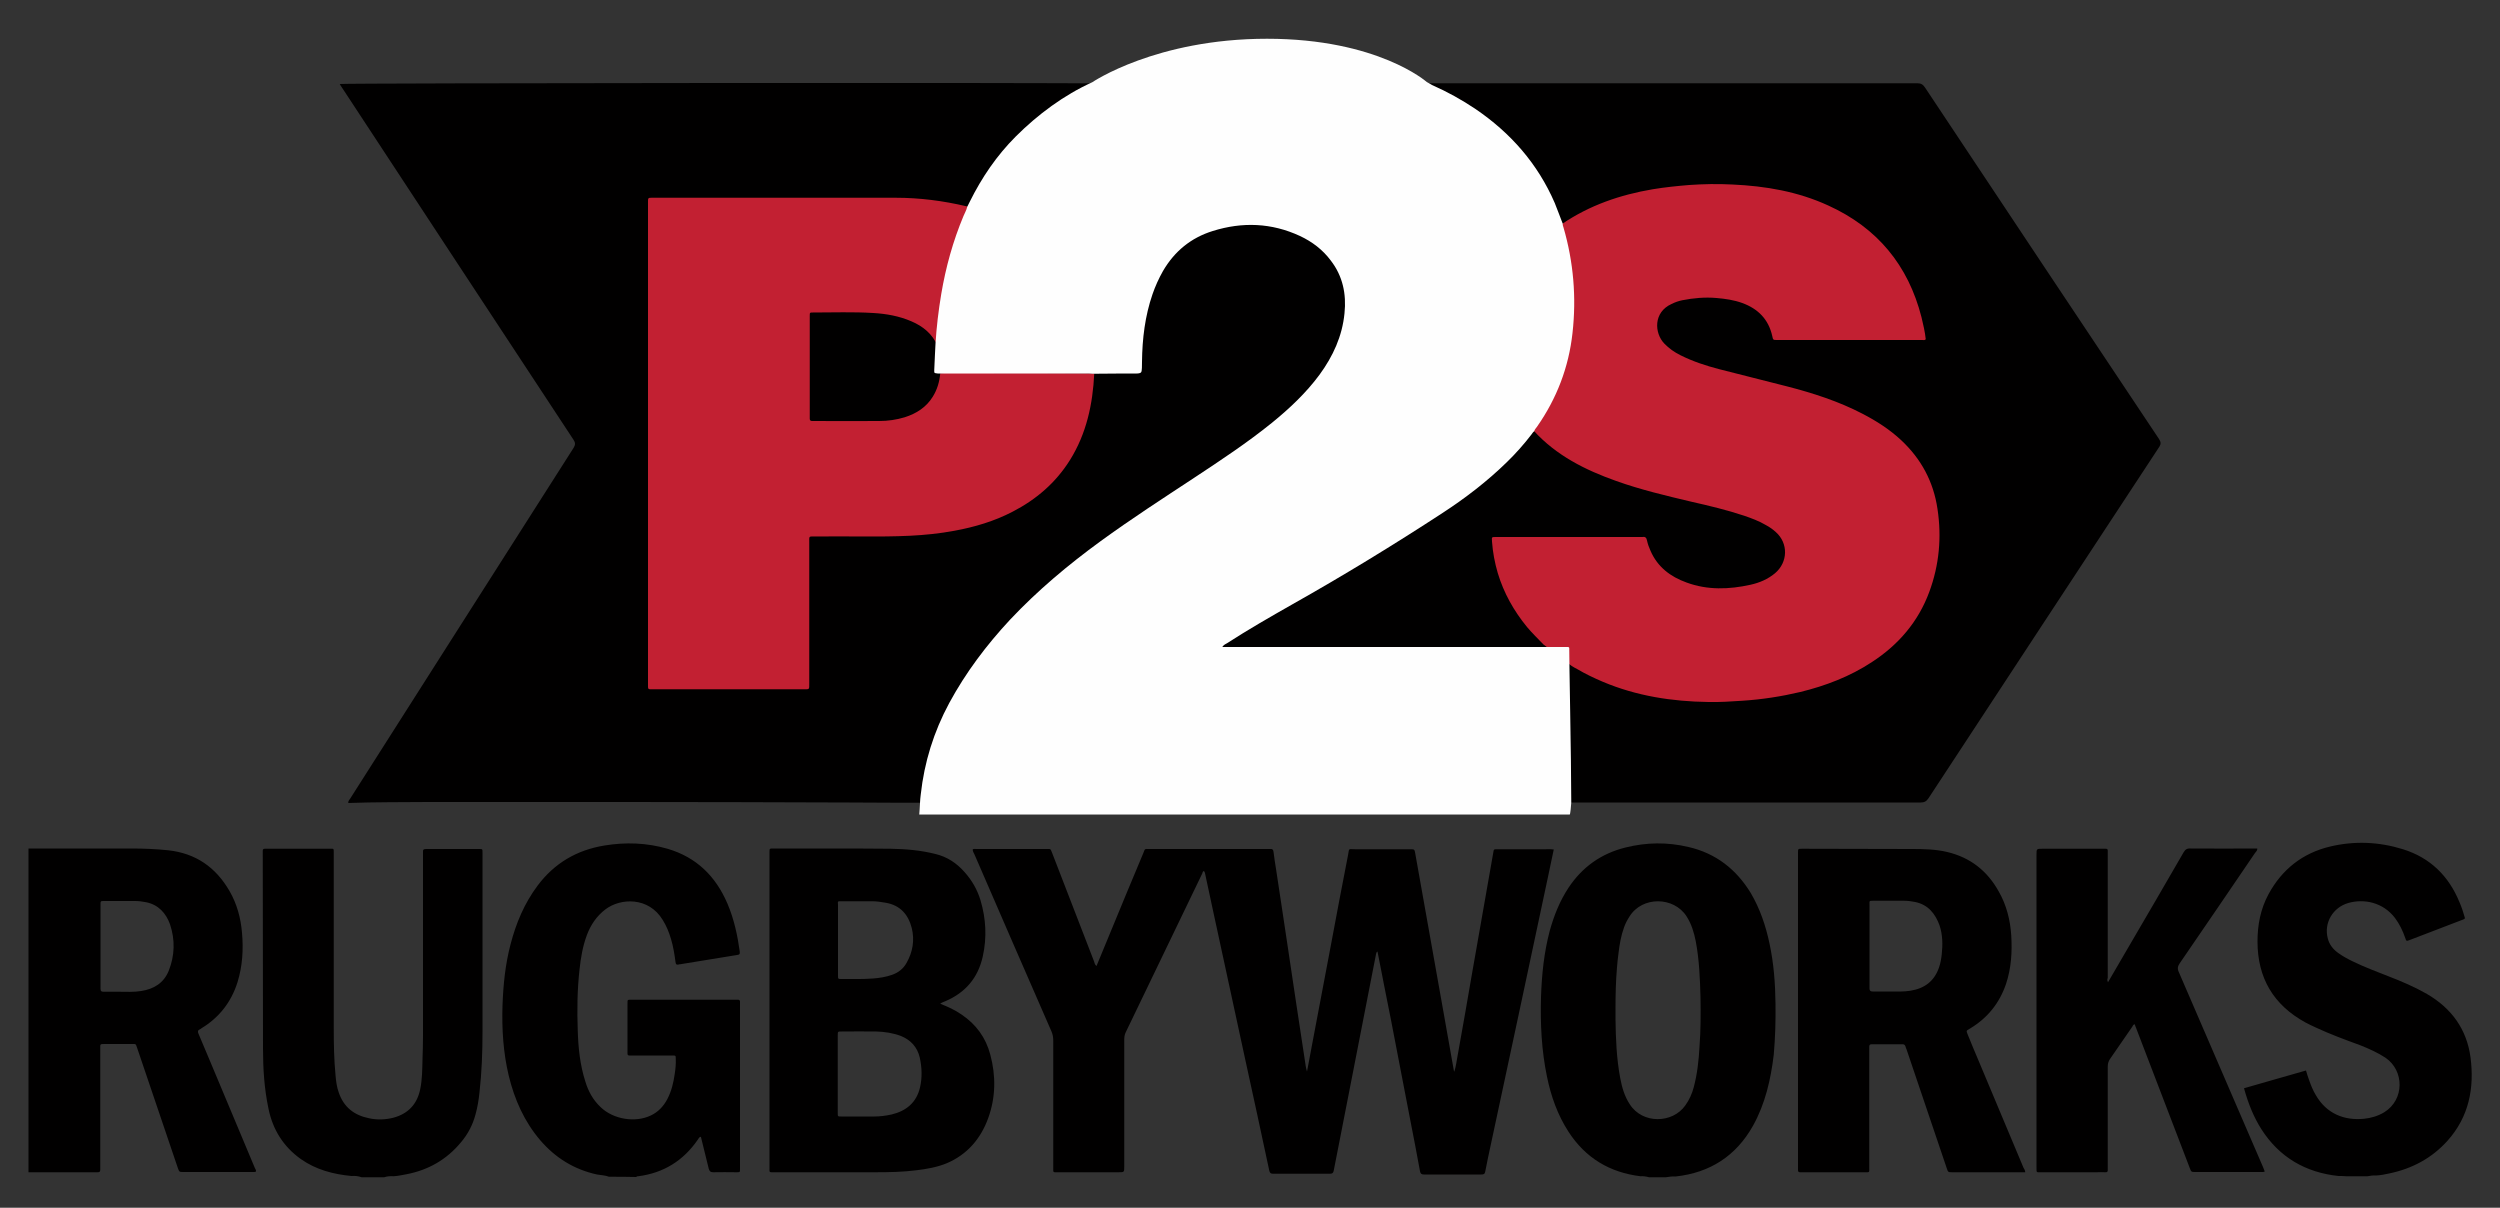 <svg xmlns="http://www.w3.org/2000/svg" baseProfile="tiny" version="1.2" viewBox="0 0 100 48.31"><rect x="0" y="0" width="100" height="48.31" fill="#333333" stroke="none"/><g fill="#010000"><path d="M24.36 47.07c-.15-.06-.32-.06-.48-.09-.91-.2-1.66-.66-2.27-1.37-.64-.75-1.03-1.63-1.26-2.58-.22-.92-.28-1.86-.25-2.81.03-.83.11-1.64.32-2.44.22-.85.55-1.64 1.08-2.35.67-.9 1.57-1.43 2.68-1.61.85-.14 1.69-.11 2.52.13 1.16.34 1.93 1.1 2.4 2.2.26.61.4 1.26.49 1.91.01.1-.01.13-.11.14-.76.12-1.51.25-2.27.37-.02 0-.04 0-.06.01-.08.02-.12 0-.13-.1-.04-.31-.09-.62-.18-.92-.08-.27-.18-.52-.33-.76-.56-.93-1.69-.89-2.3-.42-.34.26-.58.61-.73 1.01-.17.45-.25.92-.3 1.4-.09.81-.1 1.62-.07 2.43.02.69.09 1.37.3 2.03.12.4.31.75.62 1.04.5.48 1.37.63 2 .33.3-.14.51-.37.66-.65.17-.32.25-.67.3-1.02.03-.2.05-.4.04-.6 0-.13 0-.13-.14-.13h-1.71c-.06 0-.08-.02-.08-.08v-.09-1.89c0-.19-.01-.17.18-.17h4.21c.08-.01.12.02.11.1v6.64c0 .17.01.16-.16.16-.3 0-.6-.01-.91 0-.11 0-.15-.04-.18-.14-.1-.41-.2-.82-.3-1.22-.01-.02 0-.05-.03-.06-.06.02-.08.08-.11.12-.58.84-1.37 1.33-2.38 1.46-.03 0-.06 0-.08.03-.36-.01-.73-.01-1.09-.01zM14.06 47.04c-.73-.07-1.42-.25-2.03-.68-.7-.5-1.12-1.18-1.29-2.01-.17-.8-.22-1.61-.22-2.42-.01-2.6 0-5.21-.01-7.81v-.09c0-.05.02-.08.08-.08h2.58c.19 0 .18-.03.18.18v7c0 .62.01 1.24.07 1.87.02.24.05.48.13.7.2.59.62.91 1.21 1.03.32.07.65.06.97-.02.6-.16.96-.55 1.08-1.15.08-.39.08-.79.09-1.18.01-.32.02-.64.02-.96v-7.21-.13c-.01-.1.03-.12.13-.12h2.11c.14 0 .14 0 .14.13V41.28c0 .81-.03 1.61-.12 2.41-.03.3-.08.6-.16.89-.11.41-.3.78-.58 1.11-.57.69-1.3 1.11-2.18 1.28-.17.03-.34.07-.52.08-.13-.01-.25 0-.37.04h-.91c-.13-.05-.27-.06-.4-.05zM93.54 47.04c-1.32-.14-2.37-.75-3.09-1.88-.29-.46-.51-.98-.69-1.63.82-.24 1.65-.47 2.48-.71.04.14.08.27.13.4.07.2.15.4.26.58.43.75 1.14 1.03 1.94.95.28-.03.55-.11.8-.26.82-.51.8-1.67.05-2.18-.32-.21-.66-.36-1.01-.5-.6-.22-1.2-.44-1.78-.71-.14-.06-.27-.13-.41-.2-1.28-.7-1.92-1.78-1.92-3.24 0-.66.12-1.3.44-1.89.54-1 1.37-1.65 2.47-1.91.97-.23 1.95-.19 2.91.11 1.09.34 1.83 1.07 2.26 2.12.09.21.16.42.22.64-.04.05-.1.06-.15.08-.69.26-1.37.53-2.06.79-.13.05-.14.05-.18-.08-.1-.29-.23-.56-.41-.8-.48-.63-1.24-.78-1.87-.6-.62.18-.98.8-.82 1.41.06.25.21.44.42.59.18.13.38.24.59.34.47.23.96.41 1.44.6.52.2 1.03.42 1.52.7.98.57 1.59 1.41 1.74 2.53.16 1.23-.06 2.38-.92 3.34-.63.7-1.42 1.12-2.34 1.31-.17.04-.34.07-.52.08-.11-.01-.23.01-.34.03h-.72c-.16.01-.3-.02-.44-.01zM55.1 38.06c-.05.03-.05.07-.06.11-.38 1.95-.76 3.9-1.14 5.84-.18.94-.37 1.87-.55 2.81-.02.1-.05.13-.16.13h-2.26c-.1 0-.14-.03-.16-.13-.32-1.51-.65-3.02-.98-4.53-.42-1.96-.85-3.92-1.27-5.87-.11-.5-.21-.99-.32-1.49-.01-.03-.01-.06-.05-.09-.04.02-.05.06-.06.1-1.02 2.12-2.04 4.23-3.06 6.35-.05.1-.06.2-.06.31v5.06c0 .23 0 .23-.23.23h-2.43c-.2 0-.18.02-.18-.18v-5.09c0-.13-.02-.24-.07-.36-1.03-2.36-2.06-4.72-3.08-7.08-.03-.07-.08-.13-.07-.21.05-.02.1-.01.15-.01h2.79c.2 0 .16-.02.24.17.56 1.44 1.11 2.88 1.67 4.32.02.06.03.14.1.19l.57-1.38c.43-1.04.86-2.09 1.3-3.13.08-.2.04-.17.26-.17h4.82c.08-.01.12.02.13.11.03.25.07.5.11.75.13.88.27 1.76.4 2.65l.39 2.61c.13.86.26 1.71.39 2.57.01.06.02.11.05.21.07-.38.14-.72.2-1.06.25-1.3.49-2.6.74-3.91.23-1.23.46-2.46.7-3.68.06-.3-.01-.24.29-.24h2.19c.18 0 .18 0 .21.17.37 2.1.75 4.19 1.12 6.29l.42 2.37c0 .02.01.03.02.07.07-.21.09-.42.13-.62.2-1.12.4-2.24.59-3.36.19-1.1.39-2.2.58-3.3.09-.49.17-.99.26-1.48.02-.14.02-.14.16-.14h1.91c.11 0 .23-.01.35.01l-.24 1.14c-.38 1.8-.77 3.6-1.15 5.4-.37 1.74-.75 3.49-1.12 5.23-.08.37-.16.74-.23 1.11-.02.11-.07.12-.17.12h-2.28c-.1 0-.14-.03-.16-.13-.12-.67-.25-1.33-.38-2l-.78-4.05c-.19-.93-.36-1.83-.54-2.74z"/><path d="M84.32 39.29c.28-.48.54-.93.81-1.39.74-1.27 1.48-2.53 2.21-3.8.07-.12.14-.17.28-.16.89.01 1.77 0 2.67 0 .01.08-.05.13-.09.18-1 1.47-2 2.94-3.01 4.41-.09.13-.1.23-.03.37 1.12 2.59 2.24 5.19 3.36 7.78.02.06.04.11.07.18-.06.03-.12.02-.17.02h-2.59c-.18 0-.18 0-.24-.16-.72-1.87-1.43-3.74-2.15-5.61-.02-.05-.04-.09-.05-.14-.06.01-.08.06-.1.1-.3.43-.59.86-.89 1.29-.06.09-.09.18-.09.3v4.11c.01.09-.02.13-.11.12-.11-.01-.21 0-.32 0h-2.23c-.2 0-.19.03-.19-.19v-2.34-10.17c0-.24 0-.24.24-.24h2.53c.06 0 .08.02.08.08V39.12c-.02.04-.03.09.01.17zM10.19 46.71c-.58-1.38-1.16-2.77-1.74-4.15-.17-.41-.34-.81-.51-1.21-.04-.09-.03-.14.06-.18.02-.01.04-.02.06-.04.71-.43 1.19-1.05 1.44-1.84.2-.65.24-1.31.18-1.98-.05-.59-.2-1.15-.5-1.67-.55-.95-1.35-1.51-2.46-1.63-.49-.05-.98-.07-1.47-.07H1.14v12.95h2.77c.07 0 .1-.02.1-.1v-.42-4.43c0-.17-.02-.18.17-.18h1.06c.22 0 .18-.02.25.17.54 1.59 1.08 3.19 1.62 4.78.06.17.06.17.23.17h2.74c.05 0 .11.01.16-.02.01-.06-.03-.1-.05-.15zm-3.44-7.88c-.2.49-.59.73-1.1.81-.3.05-.6.03-.9.03h-.6c-.1 0-.13-.03-.13-.13v-1.7-1.66c0-.13 0-.14.13-.14H5.4c.15 0 .3.02.45.05.49.1.79.44.95.88.21.63.19 1.25-.05 1.86zM71.02 40.14c-.01-.81-.07-1.61-.24-2.4-.15-.71-.38-1.39-.75-2.02-.58-.95-1.4-1.59-2.49-1.84-.84-.2-1.68-.19-2.52.02-.97.24-1.73.78-2.28 1.61-.35.53-.58 1.11-.75 1.72-.23.87-.32 1.75-.35 2.65-.03 1.07.02 2.14.24 3.19.16.78.42 1.52.86 2.2.68 1.05 1.65 1.63 2.88 1.78.11-.01.23.01.34.04h.68c.13-.02.25-.04.38-.03 1.38-.15 2.42-.82 3.1-2.03.49-.88.71-1.85.83-2.84.06-.69.08-1.37.07-2.05zm-3.04 1.73c-.03.55-.09 1.09-.23 1.62-.07.26-.18.51-.34.73-.51.72-1.71.75-2.22-.05-.21-.32-.31-.67-.38-1.04-.15-.79-.18-1.59-.19-2.38v-.36c0-.57.01-1.13.06-1.7.02-.19.03-.38.06-.56.04-.35.1-.7.22-1.03.05-.15.13-.3.22-.44.51-.82 1.77-.8 2.28-.01.2.31.3.65.37 1 .14.74.17 1.5.19 2.25.01.67.01 1.32-.04 1.97zM39.61 42.18c-.18-.68-.57-1.21-1.15-1.6-.26-.18-.54-.31-.85-.43.07-.06.14-.07.2-.1.8-.34 1.31-.93 1.5-1.79.17-.76.13-1.51-.09-2.25-.13-.43-.35-.81-.65-1.14-.31-.35-.69-.6-1.15-.71-.59-.15-1.19-.2-1.79-.21-.88-.01-1.76-.01-2.64-.01h-2.06c-.15 0-.15 0-.15.14V46.69c0 .22-.03.2.2.2h4.04c.55 0 1.09-.01 1.64-.08.41-.05.82-.12 1.21-.28.82-.35 1.36-.98 1.66-1.81.3-.83.31-1.69.08-2.54zm-5.95-6.13h1.23c.18 0 .36.03.54.06.58.1.9.47 1.04 1.01.12.49.04.96-.21 1.4-.13.23-.32.38-.57.47s-.51.13-.77.15c-.42.03-.84.02-1.26.02-.14 0-.14 0-.14-.15V37.6v-1.4c-.01-.16-.02-.15.14-.15zm3.14 7.45c-.14.6-.55.94-1.14 1.08-.23.05-.46.08-.69.08h-1.32c-.14 0-.14 0-.14-.14v-1.57-1.53c0-.16 0-.16.15-.16.47 0 .93-.01 1.4 0 .33.01.66.06.98.18.39.16.65.44.75.86.09.41.1.81.01 1.2zM80.94 46.71l-1.8-4.29c-.15-.35-.3-.71-.44-1.06-.05-.13-.05-.13.07-.2.02-.01.03-.02.05-.03.69-.42 1.16-1.01 1.42-1.77.21-.63.25-1.28.21-1.94-.04-.62-.19-1.22-.5-1.76-.46-.83-1.14-1.36-2.06-1.58-.46-.11-.94-.12-1.41-.12-1.47-.01-2.93 0-4.4-.01-.16 0-.16 0-.16.16V46.81c0 .05.02.08.08.08h2.56c.24 0 .21.03.21-.21V42v-.13c0-.07.02-.1.1-.1h1.23c.07 0 .1.03.12.09.01.04.02.07.04.11.54 1.59 1.07 3.17 1.61 4.76.05.16.06.16.22.16h2.92c-.01-.09-.04-.13-.07-.18zm-3.27-8.54c-.02.18-.05.36-.11.53-.19.55-.58.84-1.15.93-.25.04-.5.03-.75.03h-.75c-.1 0-.13-.04-.13-.13v-1.7-1.64c0-.16-.02-.16.15-.16h1.23c.15 0 .3.02.45.05.52.11.8.47.97.93.13.39.13.78.09 1.16z"/></g><path fill="#010000" d="M86.36 17.56C83.24 12.88 80.11 8.19 77 3.5c-.08-.12-.16-.17-.31-.17H57.11v.01c-3.6.01-13.25.06-13.21 0-.77-.04-30.15-.02-30.31.02.03.05.06.11.1.16 3.08 4.69 6.16 9.38 9.25 14.07.08.12.08.2 0 .33-1.61 2.53-3.22 5.06-4.83 7.58-1.37 2.15-2.73 4.29-4.1 6.44-.03.05-.09.1-.08.18 1.08-.04 2.14-.03 3.21-.04h7.94c2.96 0 5.92.01 8.89.02.69 0 1.37.01 2.06.01h.79c.07 0 14.92-.02 20.05-.07v.06h19.95c.15 0 .23-.04.32-.17 3.08-4.69 6.16-9.39 9.24-14.07.06-.1.06-.18-.02-.3z"/><path fill="#C22032" d="M62.48 8.96c1.1-.75 2.33-1.17 3.63-1.39.48-.08.97-.13 1.46-.17.57-.04 1.14-.05 1.72-.02 1.33.06 2.62.28 3.84.84 1.96.89 3.2 2.39 3.73 4.47.07.29.14.59.17.88-.04.05-.1.03-.14.03h-5.81c-.15 0-.16 0-.19-.16-.15-.67-.57-1.09-1.2-1.32-.33-.12-.68-.17-1.03-.2-.46-.04-.92 0-1.37.09-.15.03-.29.08-.43.15-.73.33-.69 1.16-.29 1.58.19.2.41.35.65.47.5.25 1.02.42 1.56.56.89.23 1.79.45 2.68.68 1.05.27 2.08.6 3.04 1.1.56.29 1.09.63 1.55 1.06.8.75 1.29 1.66 1.45 2.75.17 1.13.07 2.24-.33 3.32-.44 1.19-1.23 2.11-2.29 2.8-.88.58-1.85.95-2.87 1.2-.76.18-1.54.3-2.32.35-.45.03-.9.06-1.35.05-1.46-.02-2.88-.24-4.23-.81-.35-.15-.69-.31-1.01-.5-.08-.04-.15-.08-.23-.13-.1-.07-1.05-.8-1.13-.86-.22-.23-.45-.45-.66-.7-.53-.65-.93-1.36-1.17-2.16-.12-.41-.2-.83-.23-1.26-.01-.18-.02-.18.15-.18h5.87c.11-.02.16.03.18.14.03.14.08.28.14.41.28.65.8 1.04 1.44 1.27.84.31 1.7.28 2.56.09.36-.08.69-.22.98-.46.52-.44.54-1.2.03-1.65-.12-.11-.25-.2-.4-.28-.27-.16-.57-.27-.86-.37-.69-.23-1.4-.4-2.11-.56-1.01-.24-2.03-.48-3.01-.83-1.24-.44-2.4-1.02-3.3-2.01 0-.09 1.12-8.22 1.13-8.27zM37.78 14.92c-.06 0-.11.01-.17.01-.03.34-.12.65-.3.94-.26.42-.65.67-1.12.82-.33.1-.67.15-1.02.15-.87.01-1.74 0-2.6 0h-.09c-.06 0-.09-.03-.09-.09v-.11-3.92-.08c0-.14 0-.14.13-.14.8 0 1.61-.03 2.41.02.52.03 1.03.12 1.52.33.47.2.84.5 1.05.98.01-.03 1.25-5.41 1.28-5.54-.04-.01-.08-.03-.13-.04-.93-.22-1.87-.34-2.82-.34h-9.68c-.25 0-.23-.02-.23.24v19.19c0 .26-.02.23.23.23h5.96c.28 0 .26.03.26-.25V21.7c0-.27-.03-.24.24-.24 1.26-.02 2.53.03 3.79-.03.6-.03 1.19-.09 1.78-.2.81-.15 1.59-.38 2.32-.76.95-.49 1.73-1.16 2.3-2.07.66-1.06.91-2.23.97-3.46-.04-.02-4.04-.02-5.99-.02z"/><path fill="#FEFEFE" d="M49.08 25.73c.85-.55 1.74-1.06 2.62-1.56 2.04-1.15 4.04-2.37 6-3.65.92-.6 1.78-1.26 2.57-2.03.35-.34.68-.71.98-1.1.04-.05.07-.11.12-.14.01-.07.07-.12.11-.18.79-1.13 1.27-2.38 1.42-3.75.16-1.43.04-2.84-.36-4.22-.01-.05-.04-.09-.03-.15-.11-.28-.21-.56-.32-.83-.68-1.57-1.76-2.8-3.17-3.76-.55-.37-1.13-.69-1.74-.96-.06-.03-.07-.05-.21-.12 0 0-1.95-1.73-6.39-1.73s-6.99 1.74-6.99 1.74c-1.13.51-2.18 1.29-3.06 2.17-.76.76-1.36 1.64-1.84 2.61-.03.07-.07.13-.1.2-.03.13-.1.25-.15.37-.42 1-.71 2.05-.89 3.12-.11.66-.19 1.32-.23 1.99 0 .03-.04.73-.05 1.05 0 .13-.01.12.14.14h6.03c.06 0 .11.01.17.01.42 0 .85-.01 1.27-.01h.49c.06 0 .16-.01.18-.06.03-.04.03-.27.03-.41.01-.92.12-1.83.42-2.7.11-.32.25-.63.42-.93.46-.79 1.12-1.33 1.99-1.6 1.18-.37 2.35-.33 3.49.2.49.23.91.55 1.23.98.48.62.63 1.34.55 2.11-.09.92-.46 1.72-1 2.46-.54.73-1.2 1.35-1.9 1.92-.99.8-2.05 1.5-3.11 2.2-1.26.83-2.53 1.65-3.75 2.54-1.29.94-2.52 1.97-3.62 3.14-.94 1.01-1.77 2.11-2.43 3.33-.62 1.15-1 2.37-1.14 3.66-.01.11-.03.23-.03.34 0 .08-.03.46-.03.46h26.02c.02 0 .06-.38.06-.47v-.09c0-1.69-.09-5.92-.08-6.09 0-.06-.06-.05-.11-.05H48.89c.07-.1.14-.12.19-.15z"/></svg>